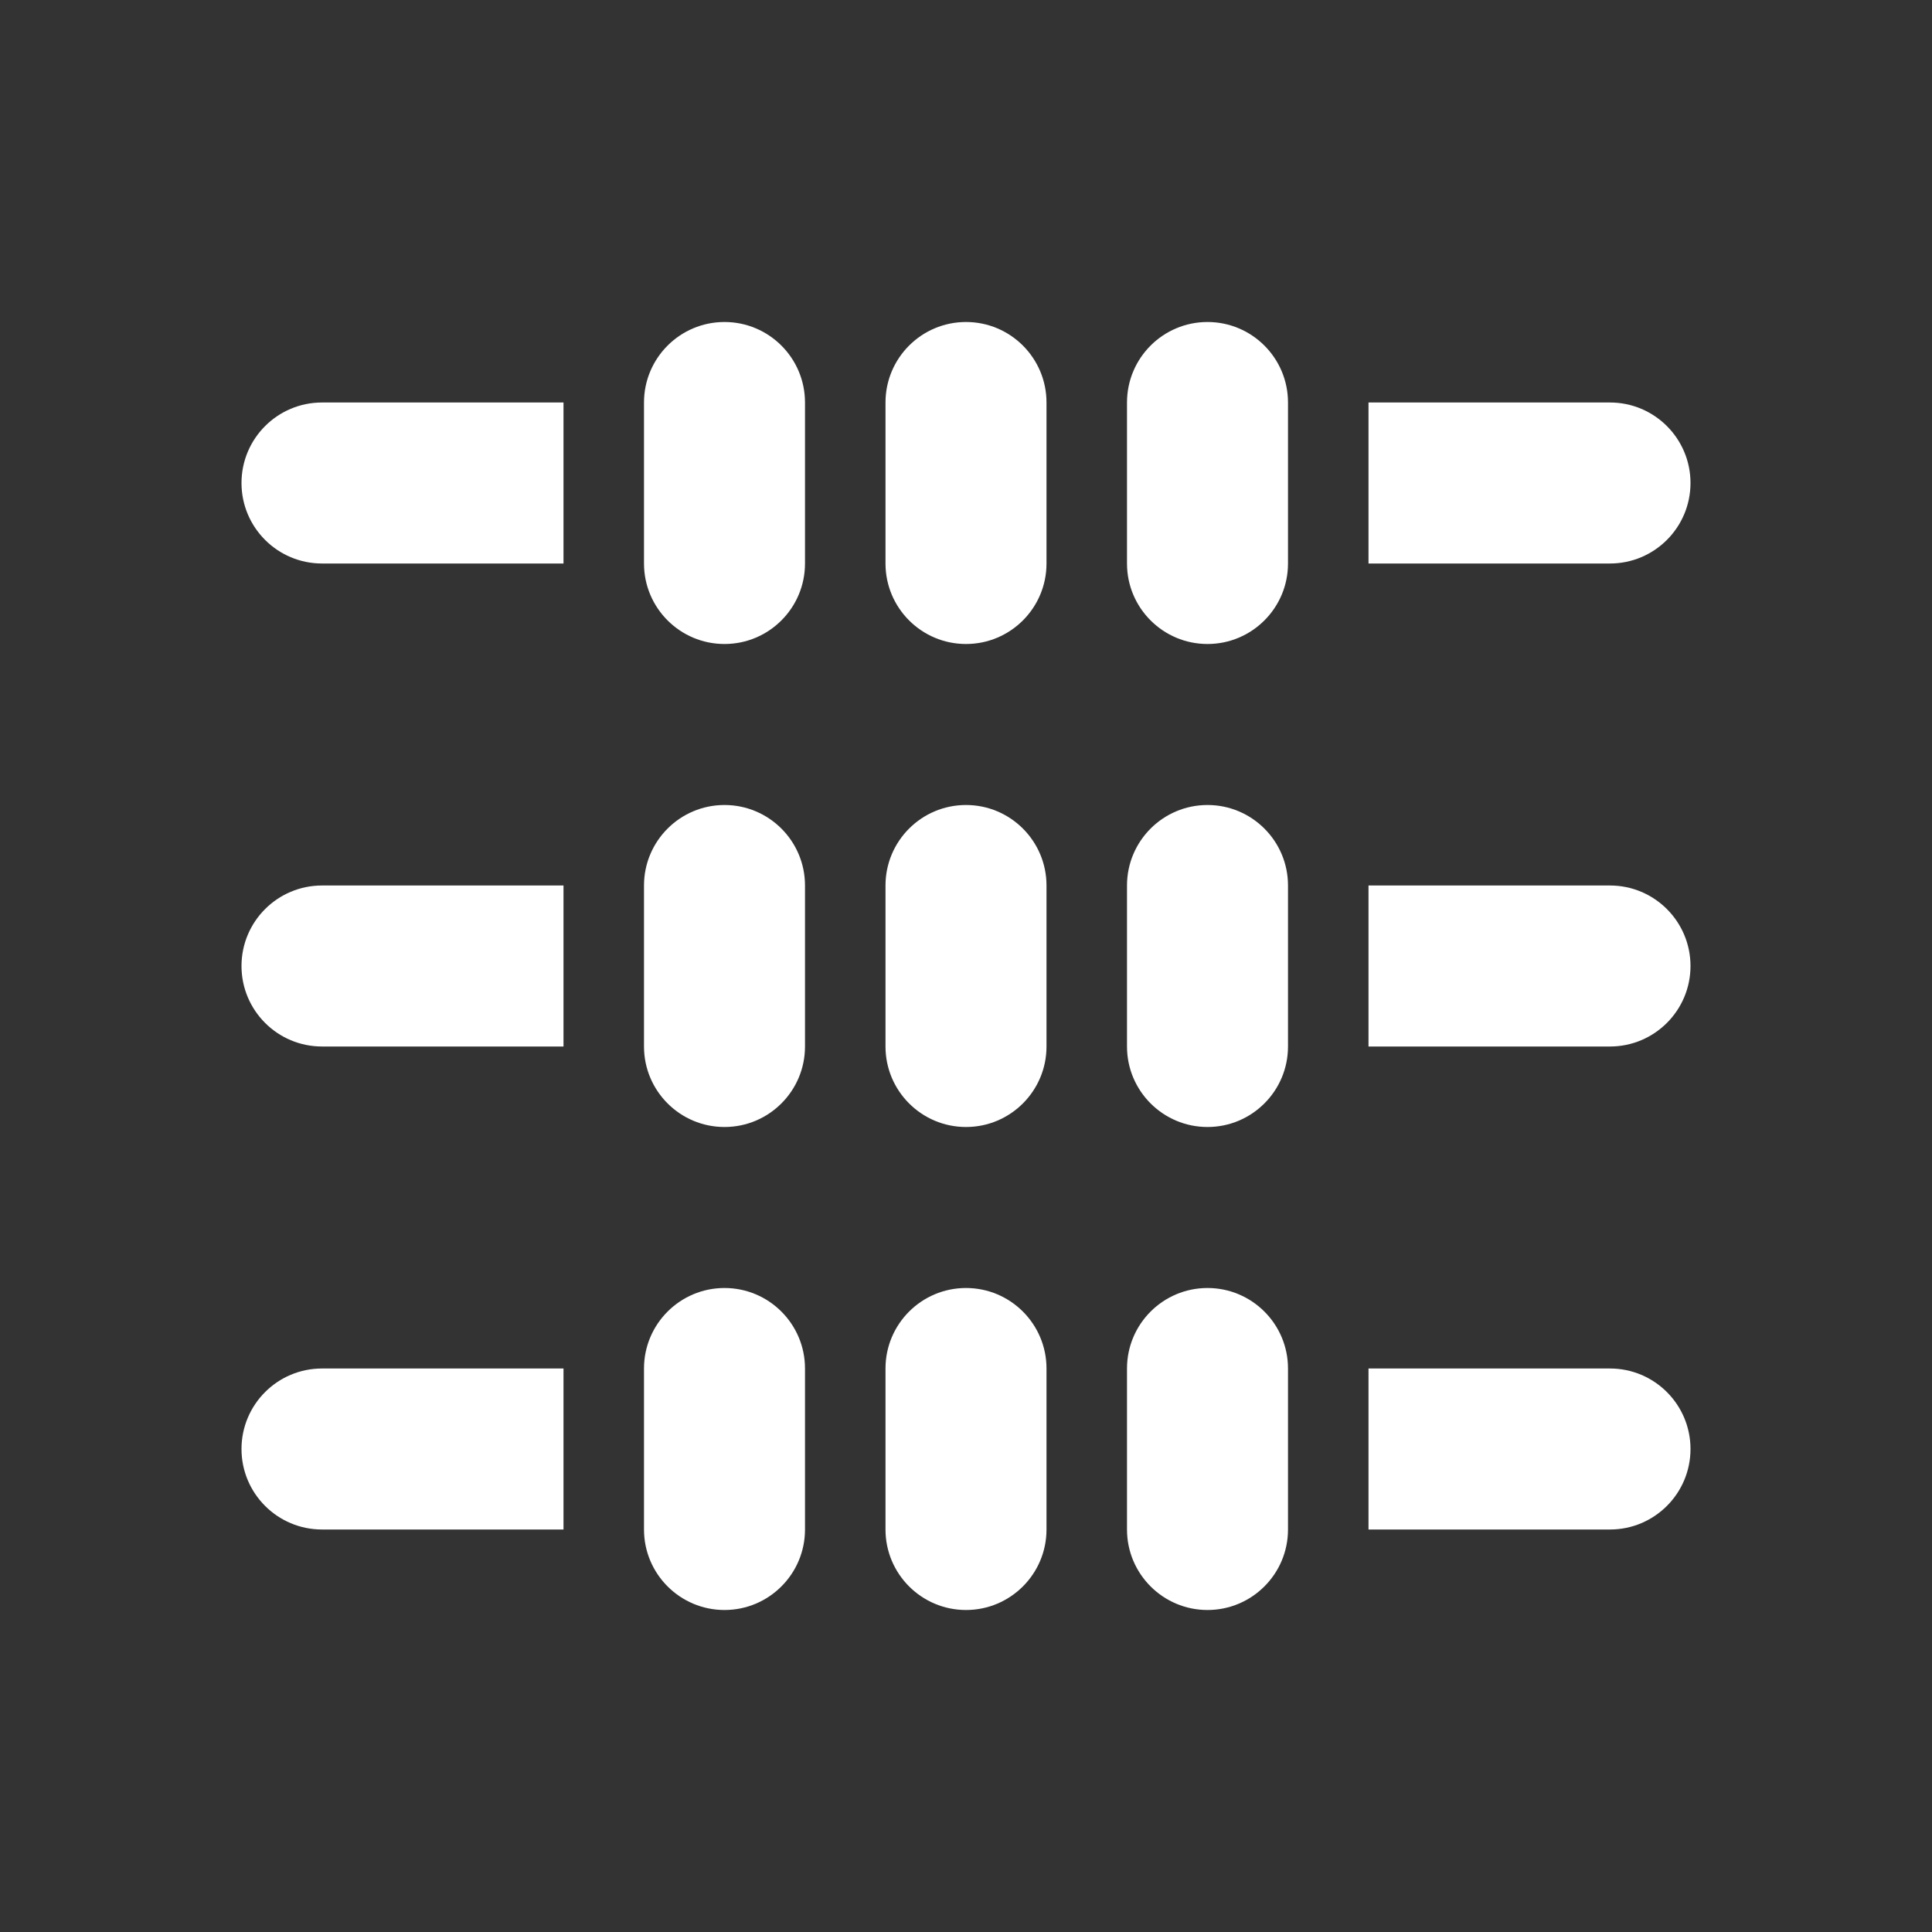 <svg width="24" height="24" viewBox="0 0 24 24" fill="none" xmlns="http://www.w3.org/2000/svg">
<rect x="0" y="0" width="24" height="24" fill="#333333" stroke="none"/>
<path fill-rule="evenodd" clip-rule="evenodd" d="M15 4C14.448 4 14 4.448 14 5V7C14 7.552 14.448 8 15 8C15.552 8 16 7.552 16 7V5C16 4.448 15.552 4 15 4ZM3 6C3 5.448 3.448 5 4 5H7V7H4C3.448 7 3 6.552 3 6ZM17 5H20C20.552 5 21 5.448 21 6C21 6.552 20.552 7 20 7H17V5ZM11 5C11 4.448 11.448 4 12 4C12.552 4 13 4.448 13 5V7C13 7.552 12.552 8 12 8C11.448 8 11 7.552 11 7V5ZM9 4C8.448 4 8 4.448 8 5V7C8 7.552 8.448 8 9 8C9.552 8 10 7.552 10 7V5C10 4.448 9.552 4 9 4ZM15 10C14.448 10 14 10.448 14 11V13C14 13.552 14.448 14 15 14C15.552 14 16 13.552 16 13V11C16 10.448 15.552 10 15 10ZM3 12C3 11.448 3.448 11 4 11H7V13H4C3.448 13 3 12.552 3 12ZM17 11H20C20.552 11 21 11.448 21 12C21 12.552 20.552 13 20 13H17V11ZM11 11C11 10.448 11.448 10 12 10C12.552 10 13 10.448 13 11V13C13 13.552 12.552 14 12 14C11.448 14 11 13.552 11 13V11ZM9 10C8.448 10 8 10.448 8 11V13C8 13.552 8.448 14 9 14C9.552 14 10 13.552 10 13V11C10 10.448 9.552 10 9 10ZM14 17C14 16.448 14.448 16 15 16C15.552 16 16 16.448 16 17V19C16 19.552 15.552 20 15 20C14.448 20 14 19.552 14 19V17ZM4 17C3.448 17 3 17.448 3 18C3 18.552 3.448 19 4 19H7V17H4ZM20 17H17V19H20C20.552 19 21 18.552 21 18C21 17.448 20.552 17 20 17ZM12 16C11.448 16 11 16.448 11 17V19C11 19.552 11.448 20 12 20C12.552 20 13 19.552 13 19V17C13 16.448 12.552 16 12 16ZM8 17C8 16.448 8.448 16 9 16C9.552 16 10 16.448 10 17V19C10 19.552 9.552 20 9 20C8.448 20 8 19.552 8 19V17Z" fill="white"/>
</svg>
